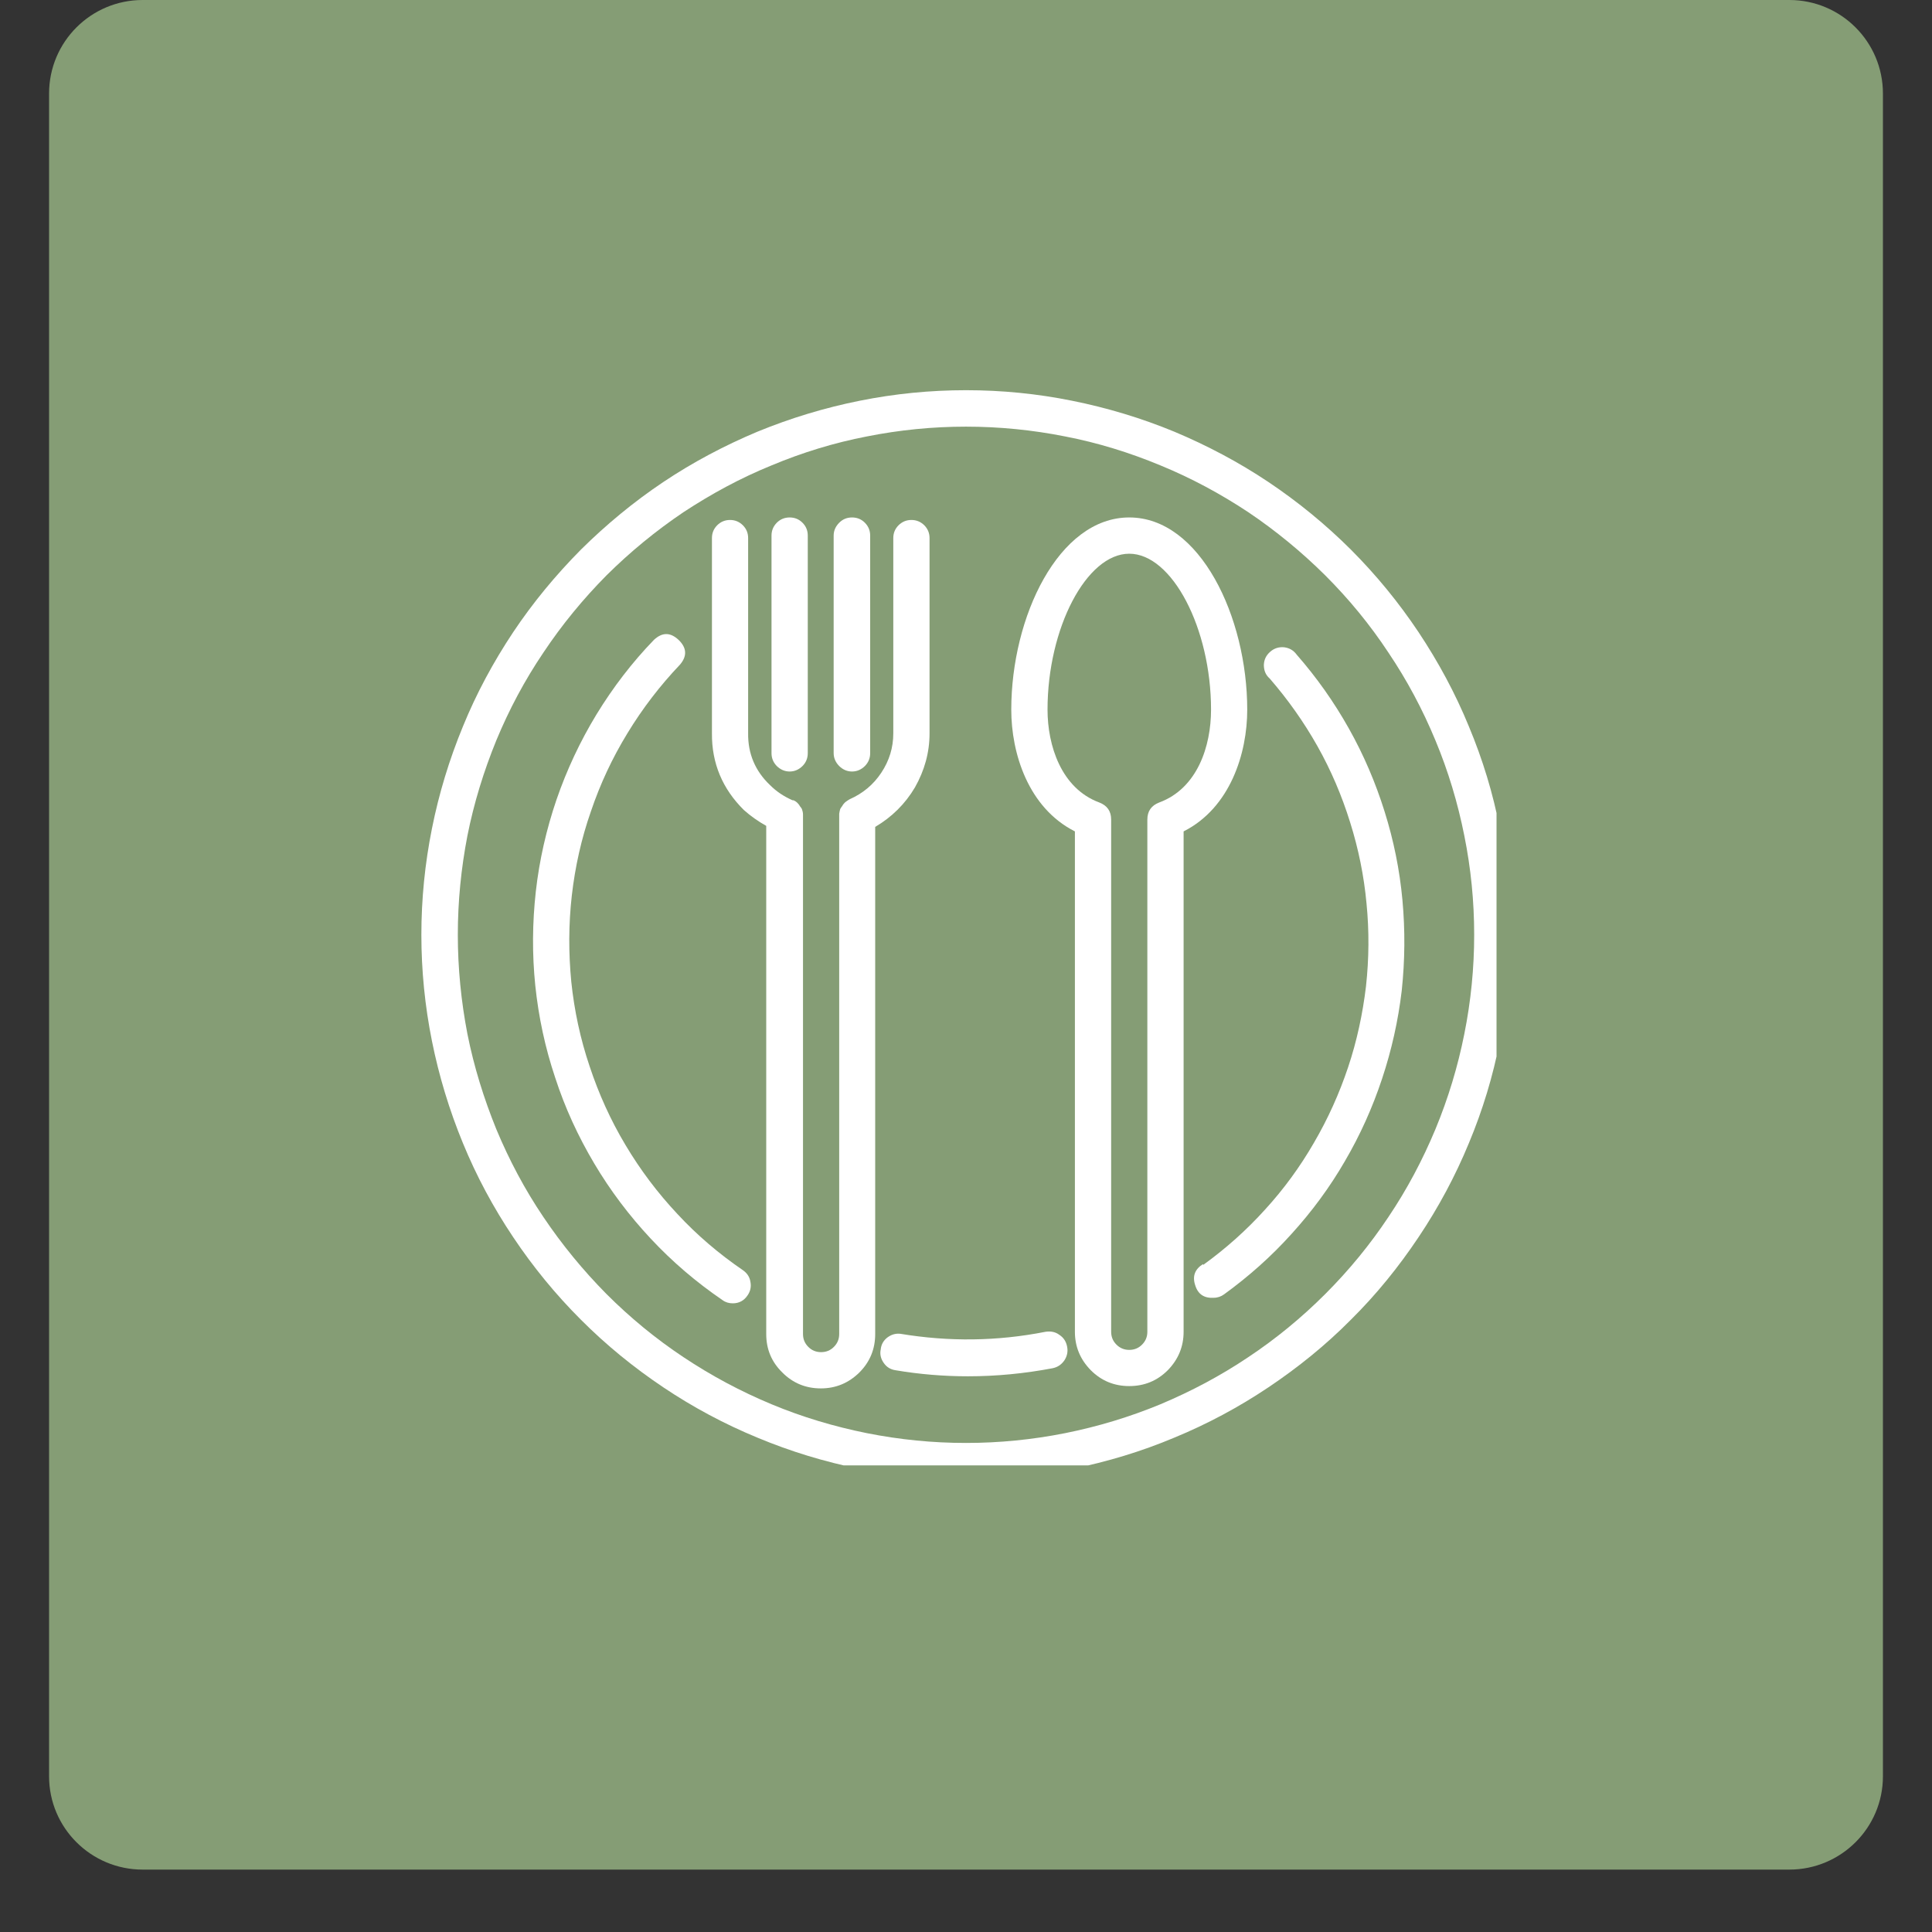 <svg xmlns="http://www.w3.org/2000/svg" xmlns:xlink="http://www.w3.org/1999/xlink" width="40" zoomAndPan="magnify" viewBox="0 0 30 30" height="40" preserveAspectRatio="xMidYMid meet" version="1.0"><rect x="0" y="0" width="30" height="30" fill="#333333" stroke="none"/><defs><clipPath id="2338f36598"><path d="M 0.762 0 L 29.238 0 L 29.238 29.031 L 0.762 29.031 Z M 0.762 0 " clip-rule="nonzero"/></clipPath><clipPath id="30110f4a77"><path d="M 2.215 0 L 27.785 0 C 28.586 0 29.238 0.648 29.238 1.453 L 29.238 27.582 C 29.238 28.383 28.586 29.031 27.785 29.031 L 2.215 29.031 C 1.414 29.031 0.762 28.383 0.762 27.582 L 0.762 1.453 C 0.762 0.648 1.414 0 2.215 0 Z M 2.215 0 " clip-rule="nonzero"/></clipPath><clipPath id="bfd03837b8"><path d="M 6.543 6.059 L 23.238 6.059 L 23.238 22.754 L 6.543 22.754 Z M 6.543 6.059 " clip-rule="nonzero"/></clipPath></defs><g clip-path="url(#2338f36598)"><g clip-path="url(#30110f4a77)"><path fill="#859d75" d="M 0.762 0 L 29.238 0 L 29.238 29.031 L 0.762 29.031 Z M 0.762 0 " fill-opacity="1" fill-rule="nonzero"/></g></g><g clip-path="url(#bfd03837b8)"><path fill="#ffffff" d="M 15 22.969 C 15.555 22.969 16.105 22.914 16.648 22.809 C 17.191 22.699 17.723 22.539 18.234 22.324 C 18.746 22.113 19.234 21.852 19.695 21.543 C 20.156 21.234 20.586 20.887 20.977 20.492 C 21.371 20.102 21.719 19.672 22.027 19.211 C 22.336 18.75 22.598 18.262 22.809 17.75 C 23.023 17.238 23.184 16.707 23.289 16.164 C 23.398 15.621 23.453 15.07 23.453 14.516 C 23.453 13.961 23.398 13.41 23.289 12.867 C 23.184 12.32 23.023 11.793 22.809 11.281 C 22.598 10.766 22.336 10.281 22.027 9.816 C 21.719 9.355 21.371 8.93 20.977 8.535 C 20.586 8.145 20.156 7.793 19.695 7.484 C 19.234 7.176 18.746 6.918 18.234 6.703 C 17.723 6.492 17.191 6.332 16.648 6.223 C 16.105 6.113 15.555 6.059 15 6.059 C 14.445 6.059 13.895 6.113 13.348 6.223 C 12.805 6.332 12.277 6.492 11.762 6.703 C 11.25 6.918 10.762 7.176 10.301 7.484 C 9.84 7.793 9.414 8.145 9.02 8.535 C 8.629 8.93 8.277 9.355 7.969 9.816 C 7.66 10.281 7.398 10.766 7.188 11.281 C 6.977 11.793 6.816 12.32 6.707 12.867 C 6.598 13.41 6.543 13.961 6.543 14.516 C 6.543 15.07 6.598 15.621 6.707 16.164 C 6.816 16.707 6.977 17.238 7.188 17.75 C 7.398 18.262 7.66 18.75 7.969 19.211 C 8.277 19.672 8.629 20.102 9.02 20.492 C 9.414 20.887 9.84 21.234 10.301 21.543 C 10.762 21.852 11.25 22.113 11.762 22.324 C 12.277 22.539 12.805 22.699 13.348 22.809 C 13.895 22.914 14.445 22.969 15 22.969 Z M 15 6.625 C 15.516 6.625 16.031 6.676 16.539 6.777 C 17.047 6.875 17.539 7.027 18.02 7.227 C 18.496 7.422 18.953 7.668 19.383 7.953 C 19.812 8.242 20.211 8.57 20.578 8.934 C 20.945 9.301 21.273 9.699 21.559 10.133 C 21.848 10.562 22.09 11.016 22.289 11.496 C 22.488 11.973 22.637 12.469 22.738 12.977 C 22.84 13.484 22.891 13.996 22.891 14.516 C 22.891 15.031 22.84 15.547 22.738 16.055 C 22.637 16.562 22.488 17.055 22.289 17.535 C 22.09 18.012 21.848 18.469 21.559 18.898 C 21.273 19.328 20.945 19.727 20.578 20.094 C 20.211 20.461 19.812 20.789 19.383 21.074 C 18.953 21.363 18.496 21.605 18.02 21.805 C 17.539 22.004 17.047 22.152 16.539 22.254 C 16.031 22.355 15.516 22.406 15 22.406 C 14.48 22.406 13.969 22.355 13.461 22.254 C 12.953 22.152 12.457 22.004 11.98 21.805 C 11.5 21.605 11.047 21.363 10.613 21.074 C 10.184 20.789 9.785 20.461 9.418 20.094 C 9.055 19.727 8.727 19.328 8.438 18.898 C 8.148 18.469 7.906 18.012 7.707 17.535 C 7.512 17.055 7.359 16.562 7.258 16.055 C 7.16 15.547 7.109 15.031 7.109 14.516 C 7.109 13.996 7.16 13.484 7.258 12.977 C 7.359 12.469 7.512 11.973 7.707 11.496 C 7.906 11.016 8.148 10.562 8.438 10.133 C 8.727 9.699 9.055 9.301 9.418 8.934 C 9.785 8.57 10.184 8.242 10.613 7.953 C 11.047 7.668 11.5 7.422 11.98 7.227 C 12.457 7.027 12.953 6.875 13.461 6.777 C 13.969 6.676 14.48 6.625 15 6.625 Z M 15 6.625 " fill-opacity="1" fill-rule="nonzero"/></g><path fill="#ffffff" d="M 11.219 20.188 C 11.266 20.223 11.32 20.238 11.379 20.238 C 11.477 20.238 11.555 20.195 11.609 20.113 C 11.652 20.051 11.668 19.98 11.652 19.902 C 11.641 19.828 11.598 19.766 11.535 19.723 C 11.164 19.469 10.824 19.18 10.52 18.852 C 10.211 18.523 9.941 18.164 9.711 17.777 C 9.48 17.391 9.297 16.984 9.156 16.559 C 9.012 16.133 8.918 15.695 8.871 15.246 C 8.828 14.801 8.828 14.355 8.879 13.906 C 8.93 13.461 9.027 13.023 9.176 12.598 C 9.32 12.172 9.508 11.77 9.742 11.387 C 9.977 11 10.25 10.645 10.559 10.32 C 10.672 10.188 10.664 10.059 10.539 9.938 C 10.41 9.816 10.285 9.816 10.156 9.934 C 9.816 10.285 9.52 10.672 9.262 11.094 C 9.008 11.512 8.801 11.953 8.641 12.418 C 8.484 12.879 8.375 13.355 8.32 13.844 C 8.266 14.332 8.262 14.816 8.312 15.305 C 8.363 15.793 8.465 16.27 8.621 16.734 C 8.773 17.203 8.977 17.645 9.227 18.066 C 9.477 18.488 9.773 18.879 10.105 19.234 C 10.441 19.594 10.812 19.91 11.219 20.188 Z M 11.219 20.188 " fill-opacity="1" fill-rule="nonzero"/><path fill="#ffffff" d="M 13.676 20.953 C 13.66 21.027 13.676 21.098 13.723 21.164 C 13.766 21.227 13.828 21.266 13.906 21.277 C 14.277 21.34 14.656 21.371 15.031 21.371 C 15.473 21.371 15.91 21.328 16.344 21.246 C 16.422 21.23 16.48 21.191 16.527 21.125 C 16.57 21.059 16.586 20.988 16.57 20.91 C 16.555 20.832 16.516 20.77 16.449 20.727 C 16.387 20.68 16.312 20.668 16.234 20.68 C 15.484 20.828 14.734 20.836 13.98 20.711 C 13.906 20.703 13.84 20.723 13.777 20.77 C 13.719 20.816 13.684 20.875 13.676 20.953 Z M 13.676 20.953 " fill-opacity="1" fill-rule="nonzero"/><path fill="#ffffff" d="M 18.68 19.629 C 18.555 19.707 18.512 19.816 18.559 19.957 C 18.602 20.098 18.699 20.16 18.844 20.152 C 18.906 20.152 18.961 20.133 19.008 20.098 C 19.391 19.82 19.738 19.512 20.055 19.16 C 20.371 18.812 20.648 18.438 20.883 18.031 C 21.121 17.625 21.312 17.199 21.461 16.75 C 21.609 16.305 21.711 15.848 21.766 15.383 C 21.816 14.914 21.82 14.445 21.777 13.977 C 21.734 13.508 21.641 13.051 21.5 12.602 C 21.359 12.152 21.176 11.723 20.945 11.312 C 20.715 10.902 20.445 10.52 20.137 10.168 C 20.086 10.098 20.023 10.062 19.941 10.051 C 19.859 10.043 19.785 10.066 19.723 10.121 C 19.66 10.176 19.629 10.242 19.625 10.324 C 19.625 10.41 19.652 10.48 19.715 10.535 C 19.996 10.859 20.246 11.211 20.457 11.586 C 20.668 11.961 20.836 12.355 20.965 12.77 C 21.094 13.18 21.18 13.602 21.219 14.027 C 21.262 14.457 21.258 14.887 21.211 15.316 C 21.16 15.742 21.07 16.164 20.934 16.57 C 20.797 16.98 20.621 17.371 20.402 17.746 C 20.188 18.117 19.934 18.465 19.645 18.781 C 19.355 19.102 19.035 19.387 18.684 19.641 Z M 18.68 19.629 " fill-opacity="1" fill-rule="nonzero"/><path fill="#ffffff" d="M 11.898 12.824 L 11.898 20.715 C 11.898 20.949 11.98 21.148 12.148 21.312 C 12.312 21.477 12.512 21.559 12.746 21.559 C 12.977 21.559 13.176 21.477 13.344 21.312 C 13.508 21.148 13.59 20.949 13.59 20.715 L 13.59 12.84 C 13.848 12.688 14.055 12.484 14.207 12.227 C 14.355 11.965 14.434 11.688 14.434 11.387 L 14.434 8.355 C 14.434 8.277 14.406 8.211 14.352 8.156 C 14.297 8.102 14.23 8.074 14.152 8.074 C 14.074 8.074 14.008 8.102 13.953 8.156 C 13.898 8.211 13.871 8.277 13.871 8.355 L 13.871 11.387 C 13.871 11.609 13.809 11.812 13.684 12 C 13.562 12.184 13.398 12.32 13.195 12.41 L 13.168 12.426 C 13.148 12.441 13.125 12.453 13.109 12.473 C 13.098 12.484 13.086 12.5 13.078 12.516 C 13.066 12.531 13.055 12.547 13.047 12.562 C 13.039 12.586 13.035 12.613 13.031 12.637 C 13.031 12.637 13.031 12.656 13.031 12.668 L 13.031 20.715 C 13.031 20.793 13.004 20.859 12.949 20.914 C 12.895 20.969 12.828 20.996 12.75 20.996 C 12.672 20.996 12.605 20.969 12.551 20.914 C 12.496 20.859 12.469 20.793 12.469 20.715 L 12.469 12.672 C 12.469 12.664 12.469 12.656 12.469 12.648 C 12.469 12.617 12.461 12.59 12.453 12.566 C 12.445 12.547 12.434 12.535 12.422 12.52 C 12.414 12.504 12.402 12.488 12.391 12.477 C 12.371 12.453 12.348 12.438 12.32 12.426 L 12.305 12.426 C 12.172 12.367 12.059 12.293 11.957 12.191 C 11.727 11.973 11.613 11.703 11.617 11.387 L 11.617 8.355 C 11.617 8.277 11.59 8.211 11.535 8.156 C 11.48 8.102 11.414 8.074 11.336 8.074 C 11.258 8.074 11.191 8.102 11.137 8.156 C 11.082 8.211 11.055 8.277 11.055 8.355 L 11.055 11.387 C 11.051 11.852 11.219 12.25 11.551 12.578 C 11.656 12.672 11.773 12.754 11.898 12.824 Z M 11.898 12.824 " fill-opacity="1" fill-rule="nonzero"/><path fill="#ffffff" d="M 13.23 11.98 C 13.309 11.98 13.375 11.949 13.43 11.895 C 13.484 11.84 13.512 11.773 13.512 11.695 L 13.512 8.316 C 13.512 8.238 13.484 8.172 13.43 8.117 C 13.375 8.062 13.309 8.035 13.23 8.035 C 13.152 8.035 13.086 8.062 13.031 8.117 C 12.977 8.172 12.945 8.238 12.945 8.316 L 12.945 11.695 C 12.945 11.773 12.977 11.84 13.031 11.895 C 13.086 11.949 13.152 11.98 13.23 11.98 Z M 13.23 11.98 " fill-opacity="1" fill-rule="nonzero"/><path fill="#ffffff" d="M 12.262 11.98 C 12.34 11.98 12.406 11.949 12.461 11.895 C 12.516 11.84 12.543 11.773 12.543 11.695 L 12.543 8.316 C 12.543 8.238 12.516 8.172 12.461 8.117 C 12.406 8.062 12.34 8.035 12.262 8.035 C 12.184 8.035 12.117 8.062 12.062 8.117 C 12.008 8.172 11.98 8.238 11.98 8.316 L 11.98 11.695 C 11.98 11.773 12.008 11.84 12.062 11.895 C 12.117 11.949 12.184 11.98 12.262 11.98 Z M 12.262 11.98 " fill-opacity="1" fill-rule="nonzero"/><path fill="#ffffff" d="M 16.691 12.91 L 16.691 20.68 C 16.691 20.91 16.773 21.109 16.938 21.277 C 17.102 21.441 17.301 21.523 17.535 21.523 C 17.77 21.523 17.969 21.441 18.133 21.277 C 18.297 21.109 18.379 20.91 18.379 20.68 L 18.379 12.91 C 19.105 12.543 19.367 11.695 19.367 11.02 C 19.367 9.578 18.633 8.035 17.535 8.035 C 16.438 8.035 15.703 9.578 15.703 11.02 C 15.703 11.695 15.965 12.543 16.691 12.91 Z M 17.535 8.598 C 18.199 8.598 18.805 9.754 18.805 11.02 C 18.805 11.586 18.594 12.242 18 12.461 C 17.879 12.508 17.816 12.594 17.816 12.727 L 17.816 20.68 C 17.816 20.758 17.789 20.824 17.734 20.879 C 17.68 20.934 17.613 20.961 17.535 20.961 C 17.457 20.961 17.391 20.934 17.336 20.879 C 17.281 20.824 17.254 20.758 17.254 20.68 L 17.254 12.727 C 17.254 12.594 17.191 12.508 17.07 12.461 C 16.477 12.242 16.266 11.574 16.266 11.02 C 16.266 9.754 16.871 8.598 17.535 8.598 Z M 17.535 8.598 " fill-opacity="1" fill-rule="nonzero"/></svg>